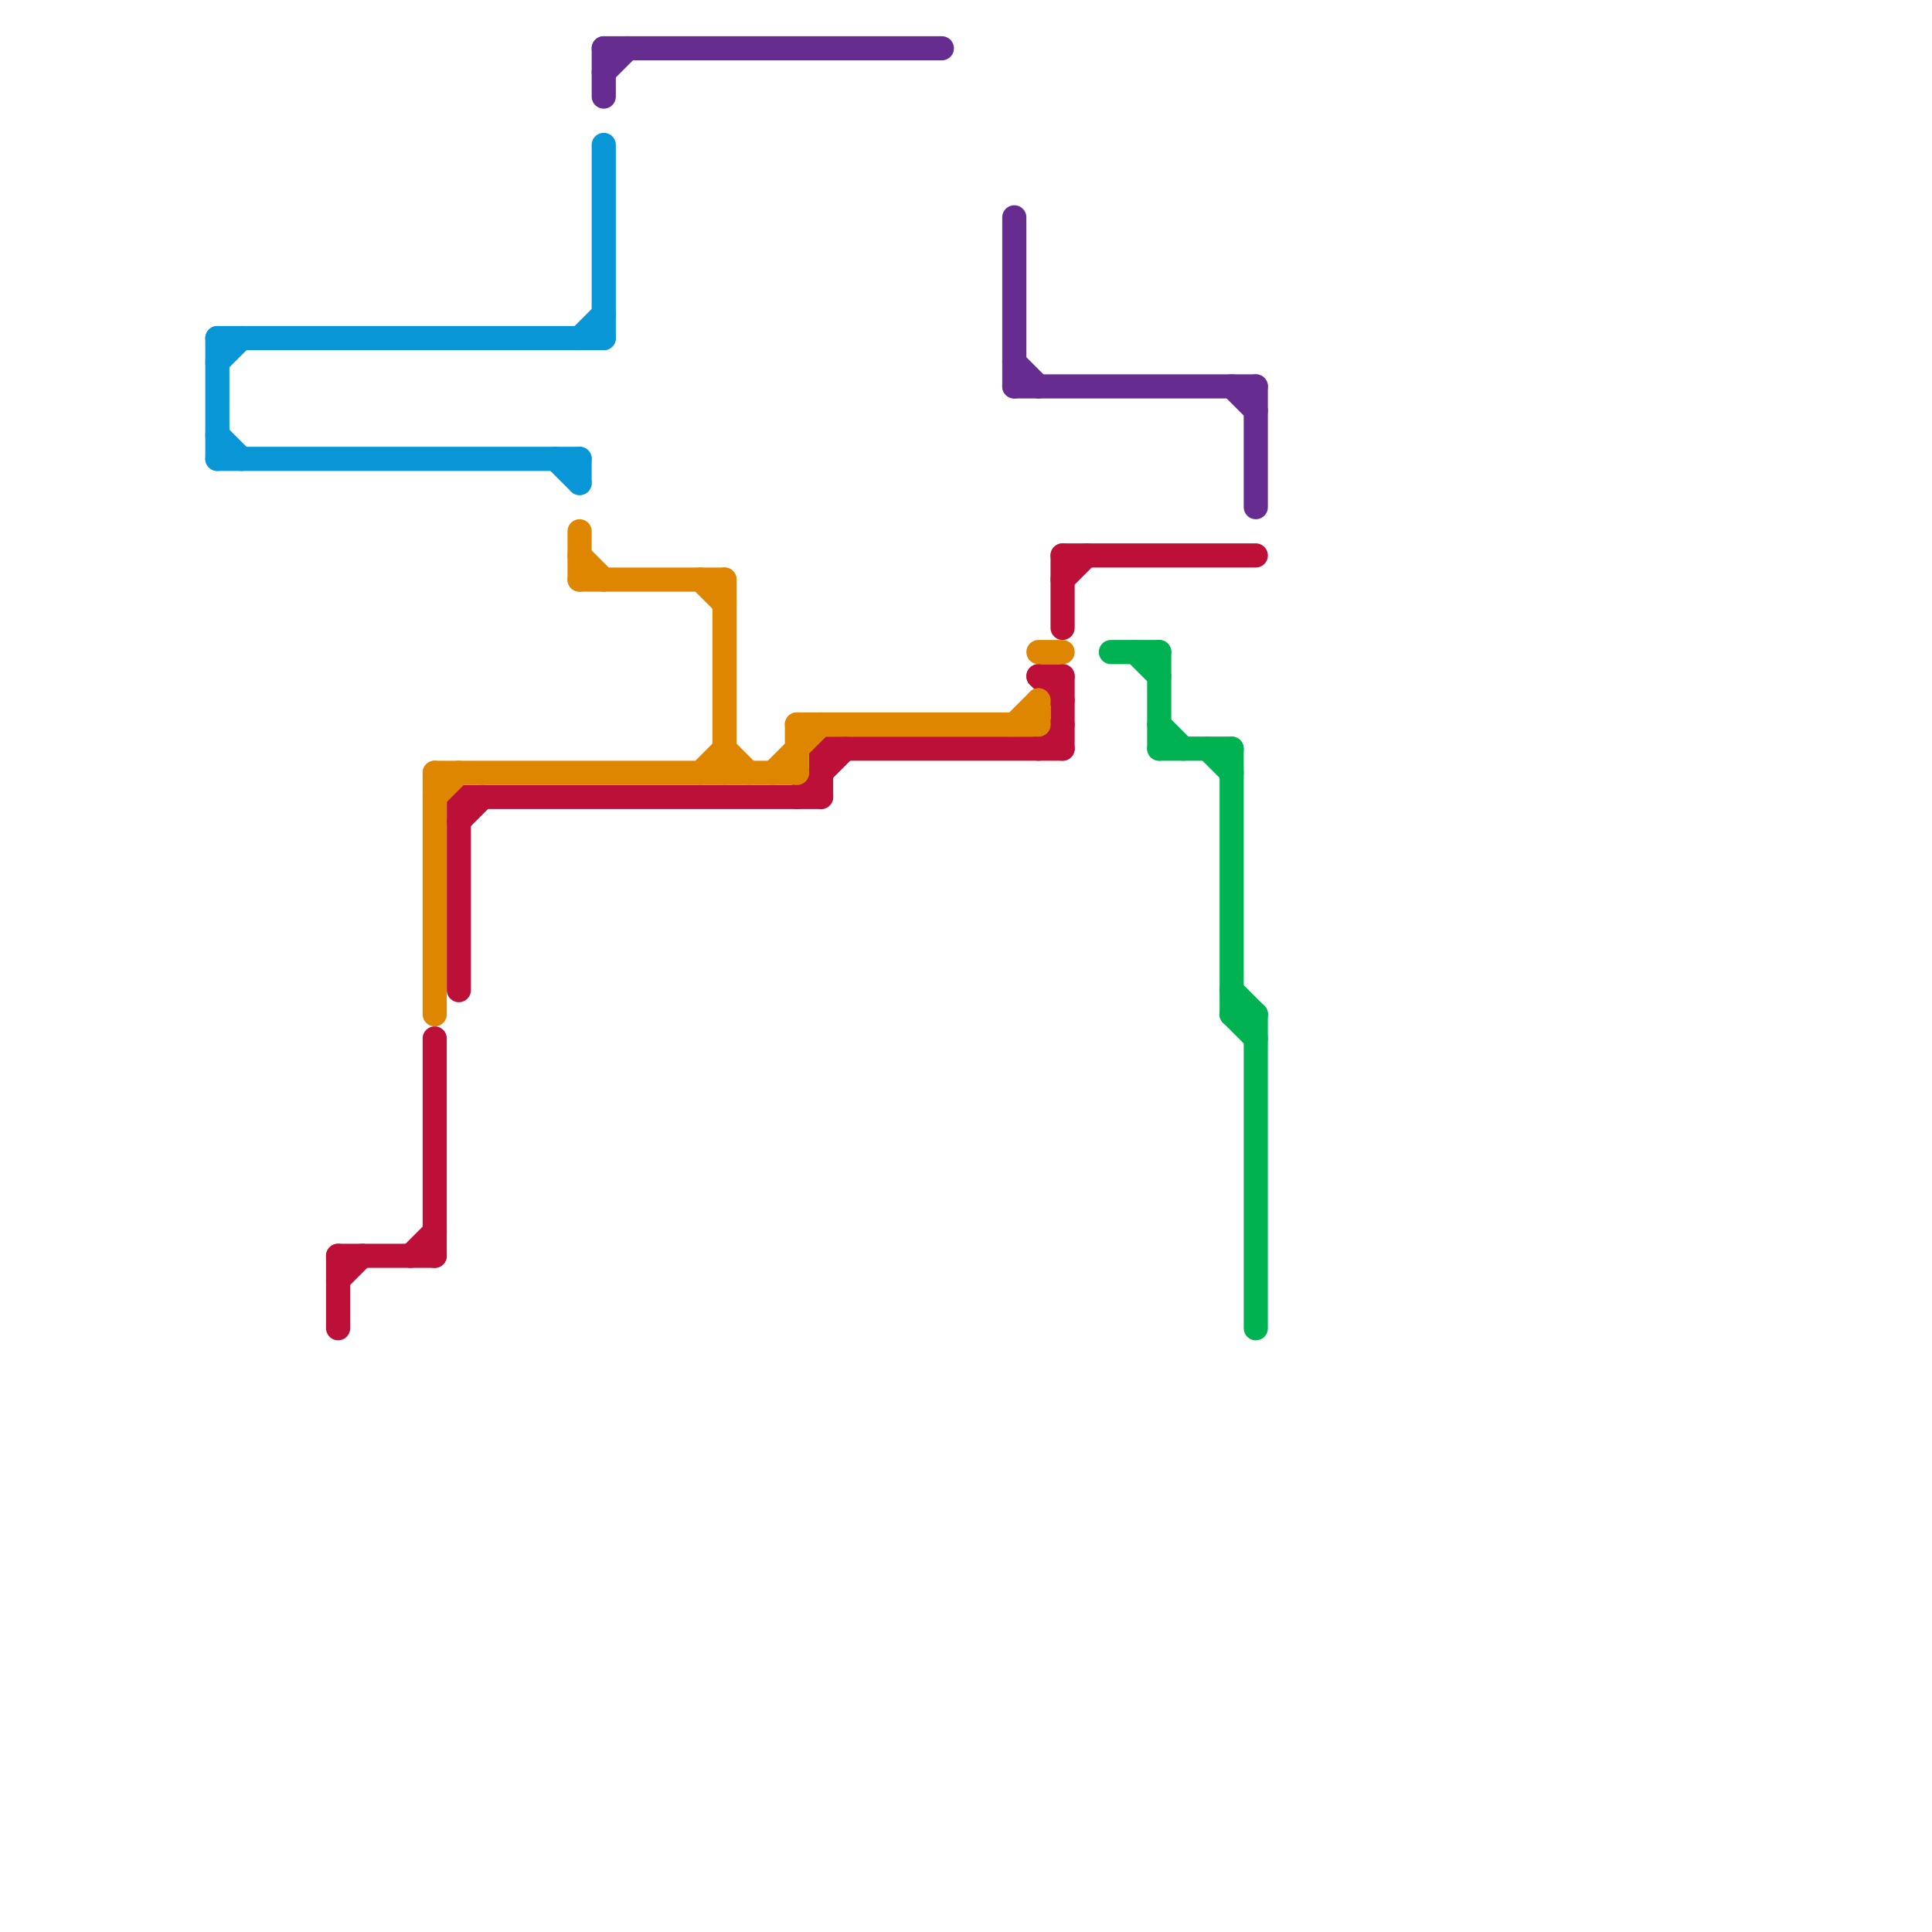
<svg version="1.1" xmlns="http://www.w3.org/2000/svg" viewBox="0 0 80 80">
<style>text { font: 1px Helvetica; font-weight: 600; white-space: pre; dominant-baseline: central; } line { stroke-width: 1; fill: none; stroke-linecap: round; stroke-linejoin: round; } .c0 { stroke: #0896d7 } .c1 { stroke: #bd1038 } .c2 { stroke: #df8600 } .c3 { stroke: #662c90 } .c4 { stroke: #00b251 }</style><defs><g id="wm-xf"><circle r="1.2" fill="#000"/><circle r="0.9" fill="#fff"/><circle r="0.6" fill="#000"/><circle r="0.3" fill="#fff"/></g><g id="wm"><circle r="0.6" fill="#000"/><circle r="0.3" fill="#fff"/></g></defs><line class="c0" x1="24" y1="14" x2="25" y2="13"/><line class="c0" x1="25" y1="6" x2="25" y2="14"/><line class="c0" x1="9" y1="14" x2="25" y2="14"/><line class="c0" x1="9" y1="19" x2="24" y2="19"/><line class="c0" x1="24" y1="19" x2="24" y2="20"/><line class="c0" x1="23" y1="19" x2="24" y2="20"/><line class="c0" x1="9" y1="14" x2="9" y2="19"/><line class="c0" x1="9" y1="18" x2="10" y2="19"/><line class="c0" x1="9" y1="15" x2="10" y2="14"/><line class="c1" x1="14" y1="52" x2="18" y2="52"/><line class="c1" x1="14" y1="52" x2="14" y2="55"/><line class="c1" x1="17" y1="52" x2="18" y2="51"/><line class="c1" x1="44" y1="23" x2="52" y2="23"/><line class="c1" x1="19" y1="34" x2="20" y2="33"/><line class="c1" x1="43" y1="28" x2="44" y2="29"/><line class="c1" x1="18" y1="43" x2="18" y2="52"/><line class="c1" x1="19" y1="33" x2="34" y2="33"/><line class="c1" x1="44" y1="23" x2="44" y2="26"/><line class="c1" x1="43" y1="28" x2="44" y2="28"/><line class="c1" x1="43" y1="31" x2="44" y2="30"/><line class="c1" x1="19" y1="33" x2="19" y2="41"/><line class="c1" x1="33" y1="33" x2="35" y2="31"/><line class="c1" x1="44" y1="24" x2="45" y2="23"/><line class="c1" x1="34" y1="31" x2="34" y2="33"/><line class="c1" x1="34" y1="31" x2="44" y2="31"/><line class="c1" x1="44" y1="28" x2="44" y2="31"/><line class="c1" x1="14" y1="53" x2="15" y2="52"/><line class="c2" x1="29" y1="24" x2="30" y2="25"/><line class="c2" x1="33" y1="30" x2="33" y2="32"/><line class="c2" x1="33" y1="30" x2="43" y2="30"/><line class="c2" x1="18" y1="32" x2="18" y2="42"/><line class="c2" x1="24" y1="22" x2="24" y2="24"/><line class="c2" x1="42" y1="30" x2="43" y2="29"/><line class="c2" x1="18" y1="33" x2="19" y2="32"/><line class="c2" x1="43" y1="27" x2="44" y2="27"/><line class="c2" x1="24" y1="24" x2="30" y2="24"/><line class="c2" x1="29" y1="32" x2="30" y2="31"/><line class="c2" x1="32" y1="32" x2="34" y2="30"/><line class="c2" x1="18" y1="32" x2="33" y2="32"/><line class="c2" x1="43" y1="29" x2="43" y2="30"/><line class="c2" x1="24" y1="23" x2="25" y2="24"/><line class="c2" x1="30" y1="31" x2="31" y2="32"/><line class="c2" x1="30" y1="24" x2="30" y2="32"/><line class="c3" x1="52" y1="16" x2="52" y2="21"/><line class="c3" x1="25" y1="2" x2="39" y2="2"/><line class="c3" x1="42" y1="16" x2="52" y2="16"/><line class="c3" x1="42" y1="15" x2="43" y2="16"/><line class="c3" x1="42" y1="9" x2="42" y2="16"/><line class="c3" x1="25" y1="3" x2="26" y2="2"/><line class="c3" x1="25" y1="2" x2="25" y2="4"/><line class="c3" x1="51" y1="16" x2="52" y2="17"/><line class="c4" x1="52" y1="42" x2="52" y2="55"/><line class="c4" x1="48" y1="27" x2="48" y2="31"/><line class="c4" x1="51" y1="42" x2="52" y2="43"/><line class="c4" x1="51" y1="41" x2="52" y2="42"/><line class="c4" x1="47" y1="27" x2="48" y2="28"/><line class="c4" x1="51" y1="42" x2="52" y2="42"/><line class="c4" x1="50" y1="31" x2="51" y2="32"/><line class="c4" x1="46" y1="27" x2="48" y2="27"/><line class="c4" x1="51" y1="31" x2="51" y2="42"/><line class="c4" x1="48" y1="30" x2="49" y2="31"/><line class="c4" x1="48" y1="31" x2="51" y2="31"/>
</svg>
